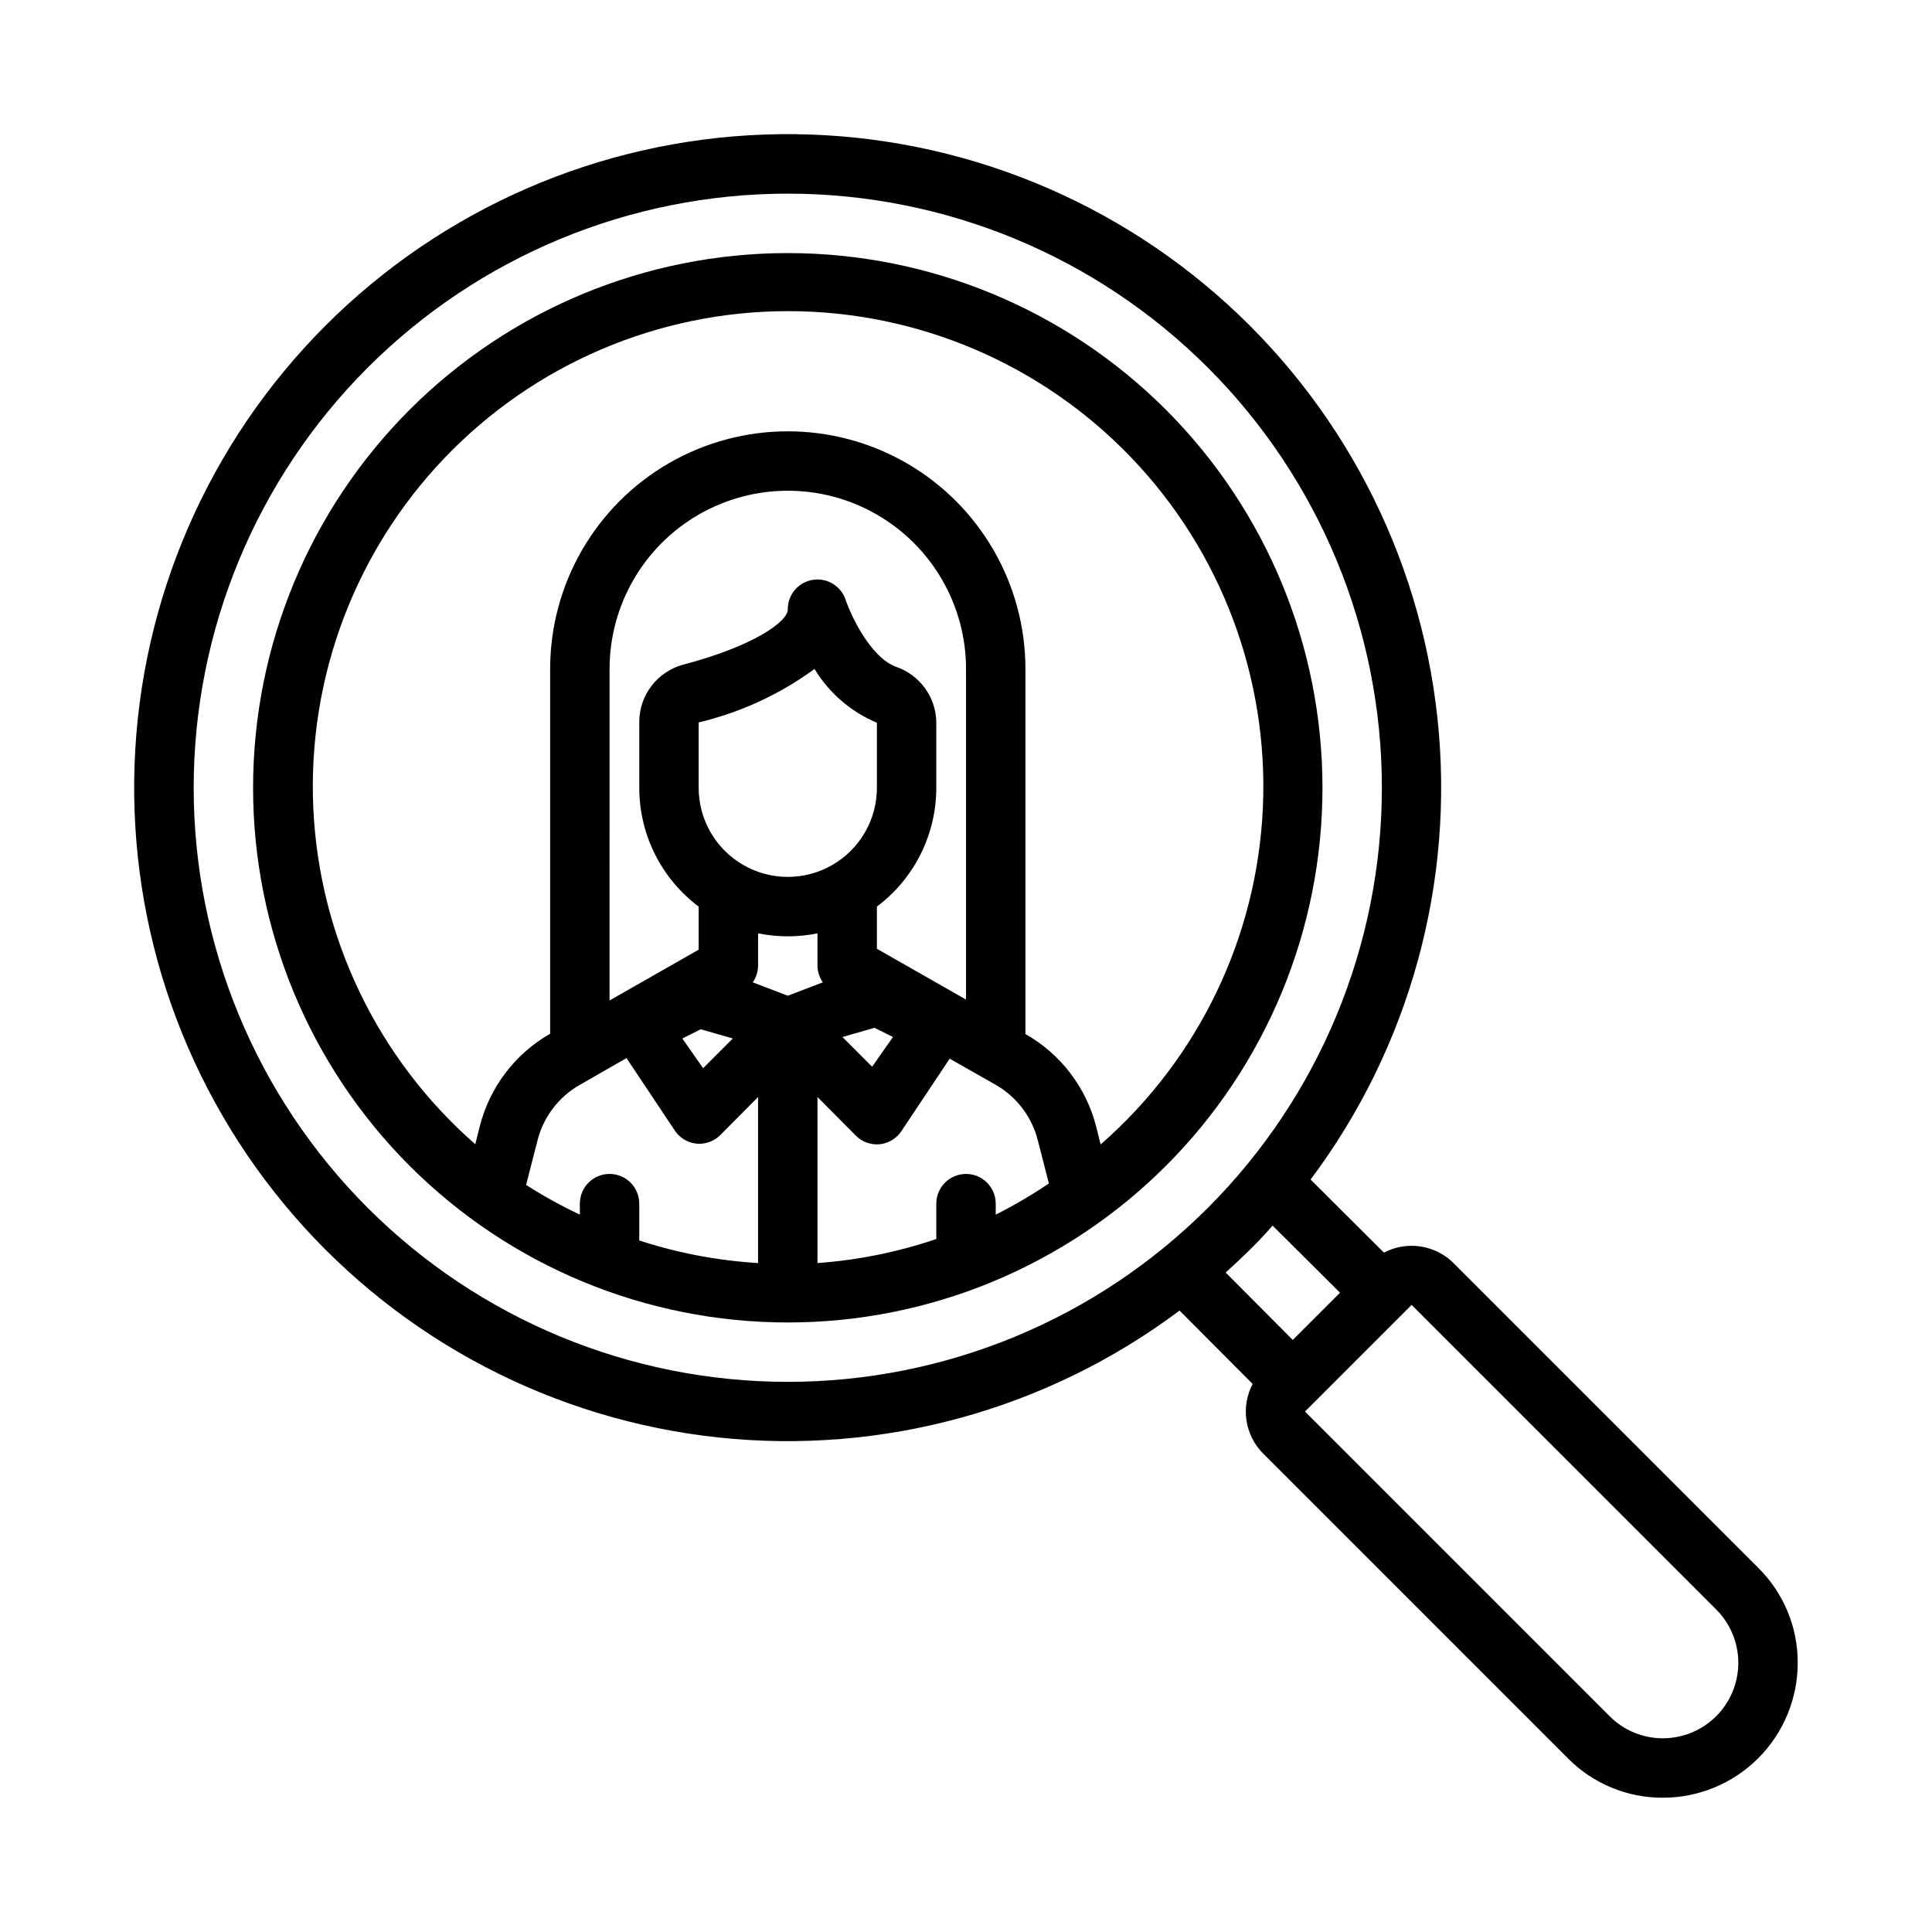 <?xml version="1.0" encoding="UTF-8"?>
<!-- The Best Svg Icon site in the world: iconSvg.co, Visit us! https://iconsvg.co -->
<svg fill="#000000" width="800px" height="800px" version="1.1" viewBox="144 144 512 512" xmlns="http://www.w3.org/2000/svg">
 <g>
  <path d="m609.95 559.48-80.766-80.766c-2.379-2.359-5.449-3.898-8.762-4.394-3.312-0.496-6.695 0.078-9.66 1.641l-19.445-19.367c26.27-35.051 38.285-78.75 33.621-122.3-4.664-43.551-25.656-83.719-58.75-112.41-33.098-28.695-75.832-43.781-119.61-42.227-43.777 1.559-85.332 19.645-116.3 50.617-30.973 30.973-49.059 72.527-50.617 116.3-1.555 43.773 13.531 86.508 42.227 119.61 28.691 33.094 68.859 54.086 112.41 58.75 43.555 4.664 87.254-7.352 122.3-33.621l19.363 19.445h0.004c-1.562 2.965-2.137 6.348-1.641 9.66 0.496 3.312 2.035 6.383 4.394 8.762l80.766 80.766c6.648 6.734 15.73 10.508 25.191 10.469 9.48 0 18.57-3.766 25.273-10.465 6.699-6.703 10.465-15.793 10.465-25.273 0.039-9.461-3.734-18.543-10.469-25.191zm-257.18-49.277c-41.754 0-81.801-16.586-111.33-46.113-29.523-29.527-46.113-69.57-46.113-111.33 0-41.754 16.59-81.801 46.113-111.33 29.527-29.523 69.574-46.113 111.33-46.113 41.758 0 81.801 16.59 111.33 46.113 29.527 29.527 46.113 69.574 46.113 111.33 0 41.758-16.586 81.801-46.113 111.33s-69.57 46.113-111.33 46.113zm116.04-28.969c4.328-3.938 8.5-7.871 12.438-12.438l17.867 17.789-12.516 12.516zm115.88 123.43c-5.285 0.012-10.355-2.086-14.09-5.824l-80.77-80.77 28.262-28.262 80.77 80.77c3.731 3.754 5.816 8.836 5.809 14.129-0.012 5.293-2.121 10.367-5.867 14.109-3.742 3.738-8.82 5.844-14.113 5.848z"/>
  <path d="m352.77 211.07c-37.578 0-73.621 14.93-100.2 41.5-26.57 26.574-41.5 62.617-41.5 100.2 0 37.582 14.93 73.621 41.5 100.2 26.574 26.574 62.617 41.5 100.2 41.5 37.582 0 73.621-14.926 100.2-41.5 26.574-26.574 41.5-62.613 41.5-100.2 0-37.578-14.926-73.621-41.5-100.2-26.574-26.57-62.613-41.5-100.2-41.5zm-7.871 267.65c-10.707-0.645-21.289-2.656-31.488-5.984v-9.758c0-4.348-3.523-7.875-7.871-7.875s-7.871 3.527-7.871 7.875v2.914-0.004c-4.914-2.316-9.672-4.945-14.25-7.871l2.914-11.336c1.488-6.426 5.602-11.934 11.336-15.191l12.359-7.086 12.754 19.129h-0.004c1.285 1.984 3.398 3.285 5.746 3.543 2.363 0.238 4.703-0.602 6.379-2.285l9.996-10.074zm-15.746-125.95v-17.32 0.004c11.078-2.633 21.516-7.449 30.703-14.172 3.859 6.383 9.648 11.371 16.531 14.25v17.238c0 8.438-4.5 16.234-11.809 20.453-7.309 4.219-16.309 4.219-23.617 0-7.305-4.219-11.809-12.016-11.809-20.453zm9.055 66.441-7.871 7.871-5.512-7.871 4.879-2.441zm37.551-2.832 4.879 2.441-5.512 7.871-7.871-7.871zm0.629-20.941v-11.18c9.91-7.434 15.742-19.098 15.742-31.488v-17.316c-0.035-3.25-1.074-6.41-2.977-9.047-1.902-2.637-4.574-4.617-7.648-5.676-6.926-2.519-12.121-13.934-13.383-17.711-1.195-3.695-4.902-5.969-8.738-5.352-3.852 0.621-6.664 3.969-6.613 7.871 0 3.07-8.66 9.605-27.867 14.641-3.273 0.918-6.16 2.871-8.234 5.566-2.07 2.695-3.215 5.992-3.258 9.391v17.633c0 12.391 5.832 24.055 15.742 31.488v11.414l-23.617 13.461 0.004-87.852c0-16.875 9-32.465 23.613-40.902 14.617-8.438 32.621-8.438 47.234 0 14.613 8.438 23.617 24.027 23.617 40.902v87.617zm-32.906 8.895c0.891-1.273 1.383-2.777 1.418-4.328v-8.66c5.195 1.059 10.551 1.059 15.742 0v8.66c0.035 1.551 0.531 3.055 1.418 4.328l-9.289 3.543zm64.395 61.559v-2.91c0-4.348-3.523-7.875-7.871-7.875s-7.875 3.527-7.875 7.875v9.367c-10.18 3.461-20.762 5.602-31.488 6.375v-44.004l10.156 10.234c1.672 1.684 4.016 2.519 6.375 2.281 2.352-0.258 4.461-1.559 5.75-3.543l12.754-19.129 12.199 6.93c5.586 3.199 9.625 8.547 11.176 14.797l2.914 11.336c-4.516 3.055-9.223 5.816-14.09 8.266zm27.789-18.656-1.18-4.723h-0.004c-2.656-10.367-9.418-19.207-18.734-24.48v-96.75c0-22.5-12.004-43.289-31.488-54.539s-43.492-11.25-62.977 0-31.488 32.039-31.488 54.539v96.668c-9.301 5.309-16.035 14.18-18.656 24.562l-1.18 4.723c-25.887-22.629-41.398-54.852-42.934-89.199-1.539-34.348 11.031-67.832 34.797-92.68 23.762-24.848 56.648-38.902 91.027-38.902 34.383 0 67.27 14.055 91.031 38.902 23.762 24.848 36.332 58.332 34.797 92.68-1.539 34.348-17.047 66.57-42.934 89.199z"/>
 </g>
</svg>